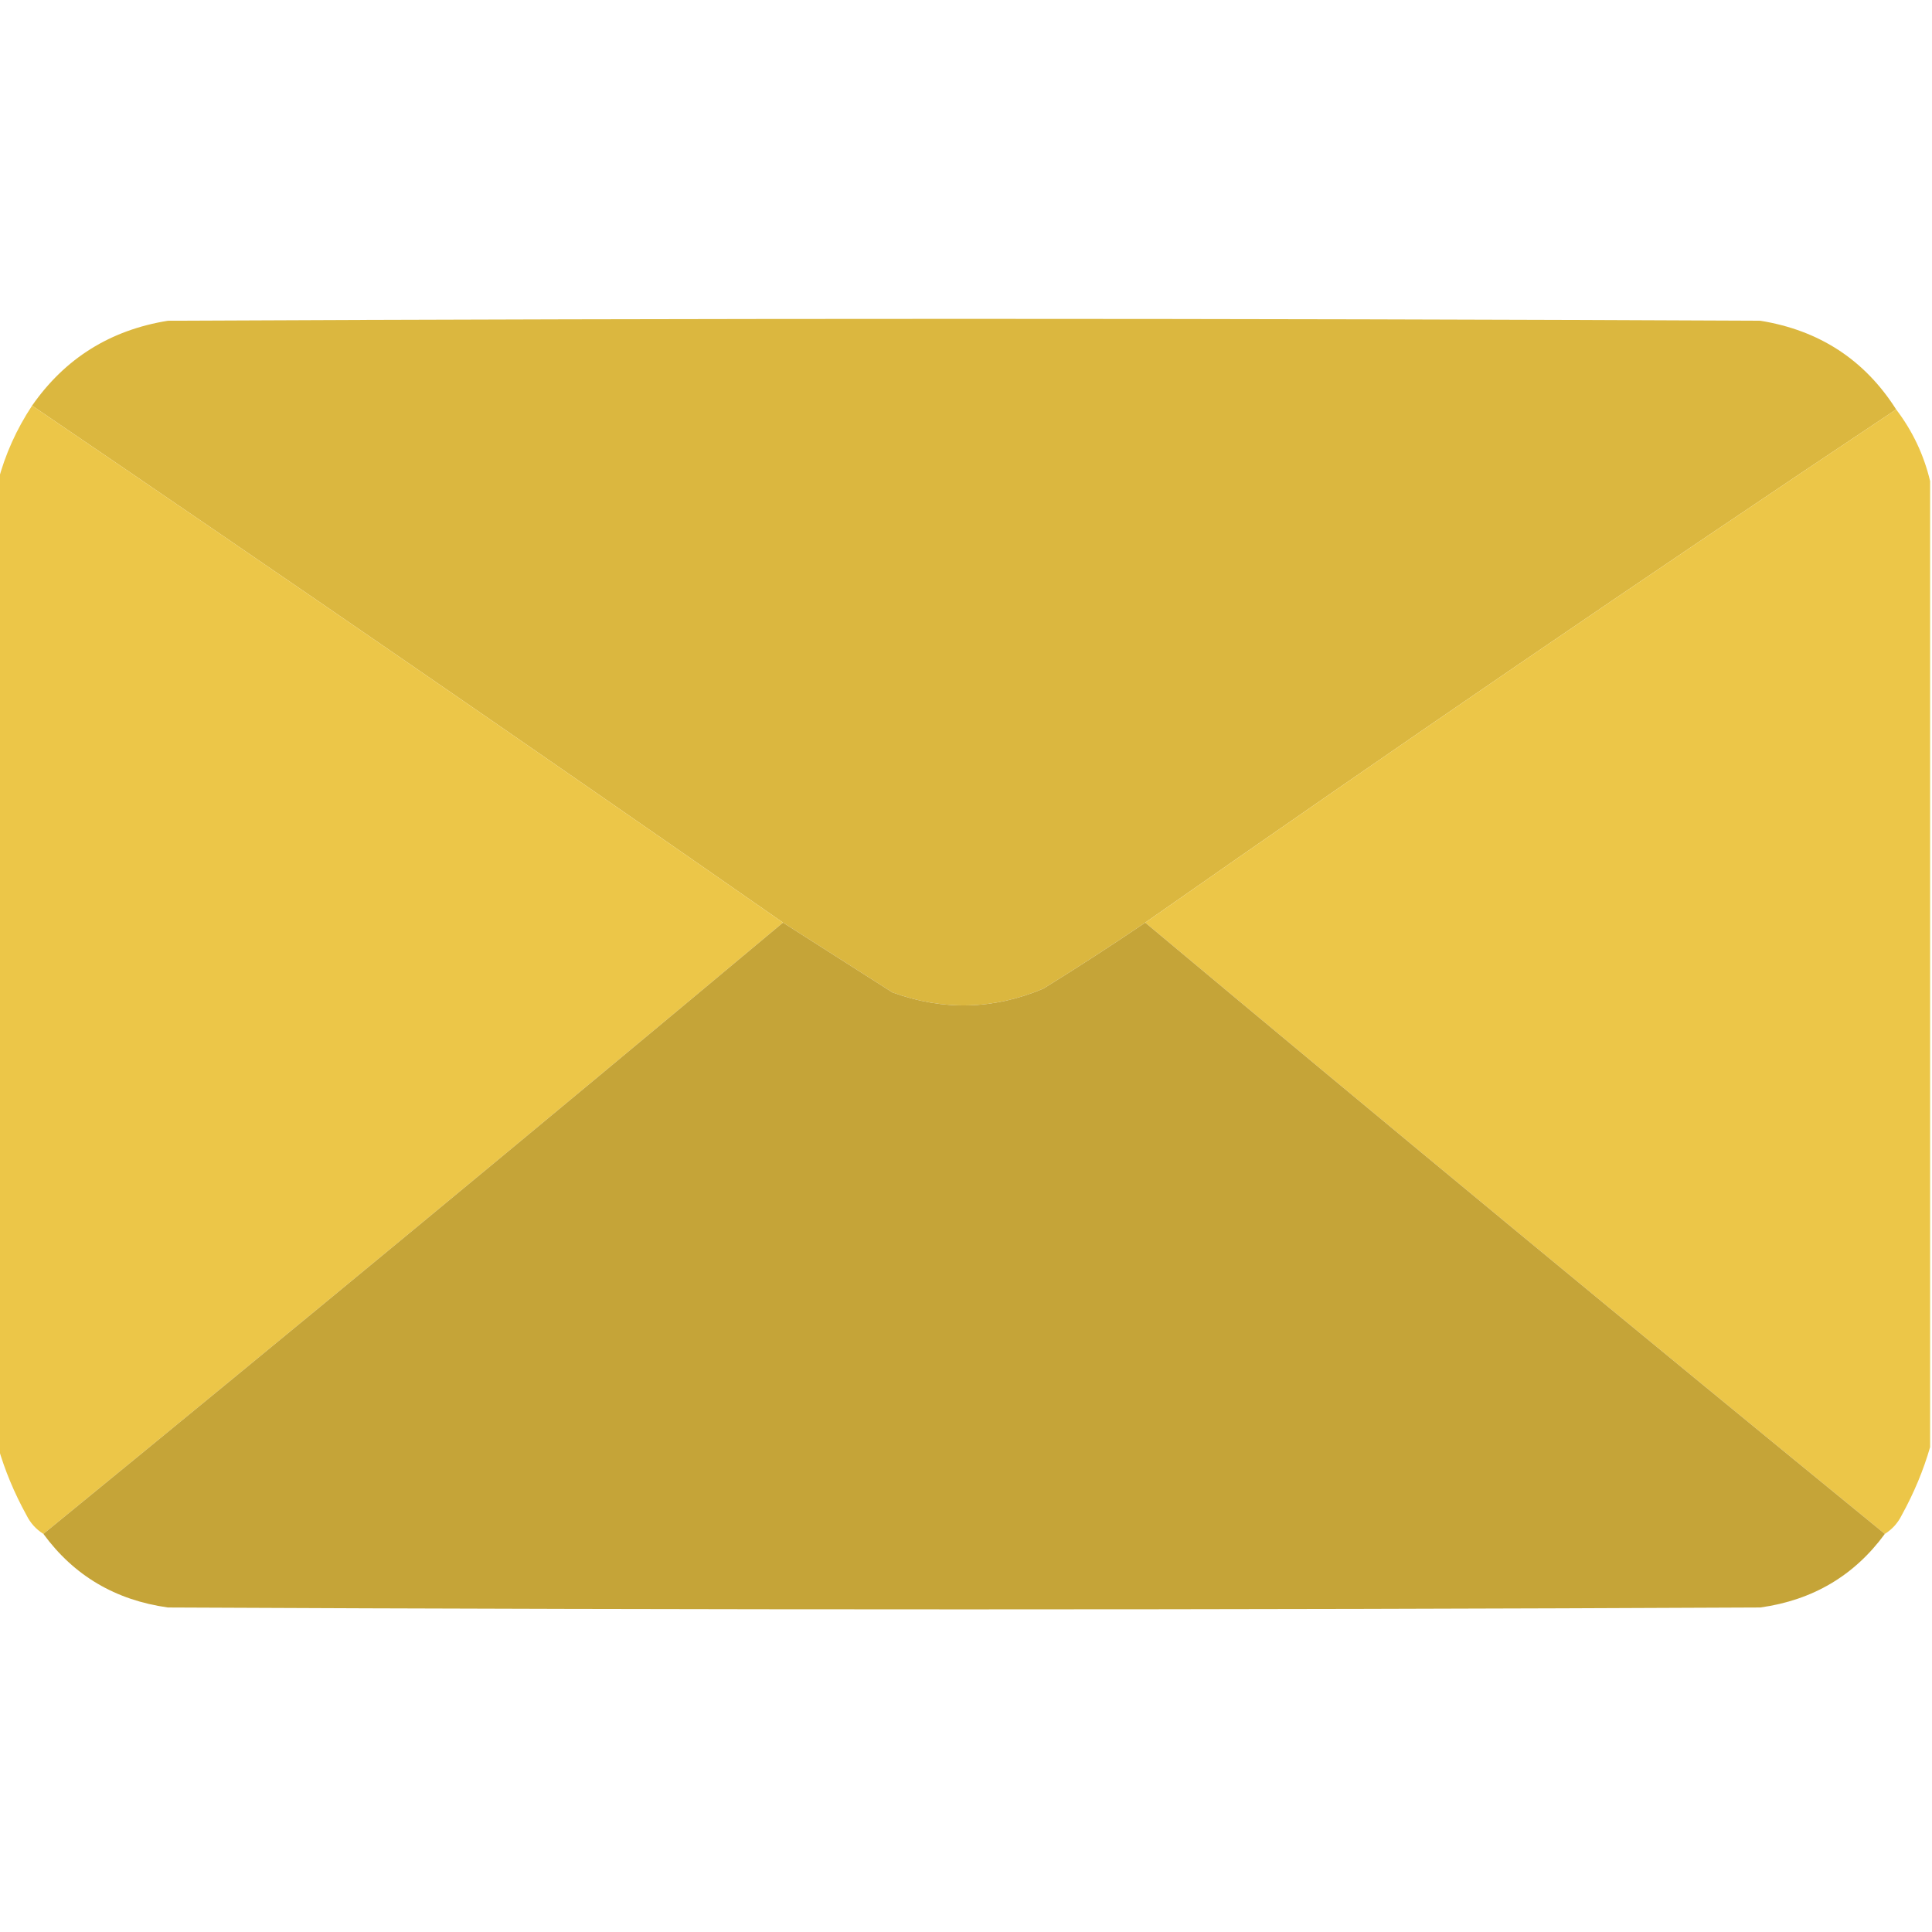<?xml version="1.0" encoding="UTF-8"?> <svg xmlns="http://www.w3.org/2000/svg" xmlns:xlink="http://www.w3.org/1999/xlink" width="512px" height="512px" style="shape-rendering:geometricPrecision; text-rendering:geometricPrecision; image-rendering:optimizeQuality; fill-rule:evenodd; clip-rule:evenodd"> <g> <path style="opacity:0.997" fill="#dbb73f" d="M 502.5,108.5 C 435.638,153.095 369.305,198.428 303.5,244.5C 294.652,250.504 285.652,256.337 276.5,262C 263.31,267.574 249.977,267.907 236.5,263C 226.805,256.823 217.138,250.656 207.5,244.5C 141.465,198.476 75.131,152.809 8.5,107.5C 17.234,94.962 29.234,87.462 44.5,85C 185.167,84.333 325.833,84.333 466.5,85C 482.153,87.528 494.153,95.361 502.5,108.5 Z"></path> </g> <g> <path style="opacity:0.999" fill="#ecc648" d="M 8.5,107.5 C 75.131,152.809 141.465,198.476 207.5,244.5C 142.439,298.901 77.106,352.901 11.5,406.5C 9.549,405.284 8.049,403.618 7,401.5C 3.788,395.672 1.288,389.672 -0.5,383.5C -0.5,298.167 -0.5,212.833 -0.5,127.5C 1.379,120.403 4.378,113.737 8.5,107.5 Z"></path> </g> <g> <path style="opacity:0.999" fill="#ecc648" d="M 502.5,108.5 C 506.846,114.211 509.846,120.544 511.5,127.5C 511.5,212.833 511.5,298.167 511.5,383.5C 509.712,389.672 507.212,395.672 504,401.5C 502.951,403.618 501.451,405.284 499.5,406.5C 433.894,352.901 368.561,298.901 303.5,244.5C 369.305,198.428 435.638,153.095 502.5,108.5 Z"></path> </g> <g> <path style="opacity:0.997" fill="#c5a438" d="M 207.5,244.5 C 217.138,250.656 226.805,256.823 236.5,263C 249.977,267.907 263.31,267.574 276.5,262C 285.652,256.337 294.652,250.504 303.5,244.5C 368.561,298.901 433.894,352.901 499.5,406.5C 491.404,417.561 480.404,424.061 466.5,426C 325.833,426.667 185.167,426.667 44.5,426C 30.596,424.061 19.596,417.561 11.5,406.5C 77.106,352.901 142.439,298.901 207.5,244.5 Z"></path> </g> </svg> 